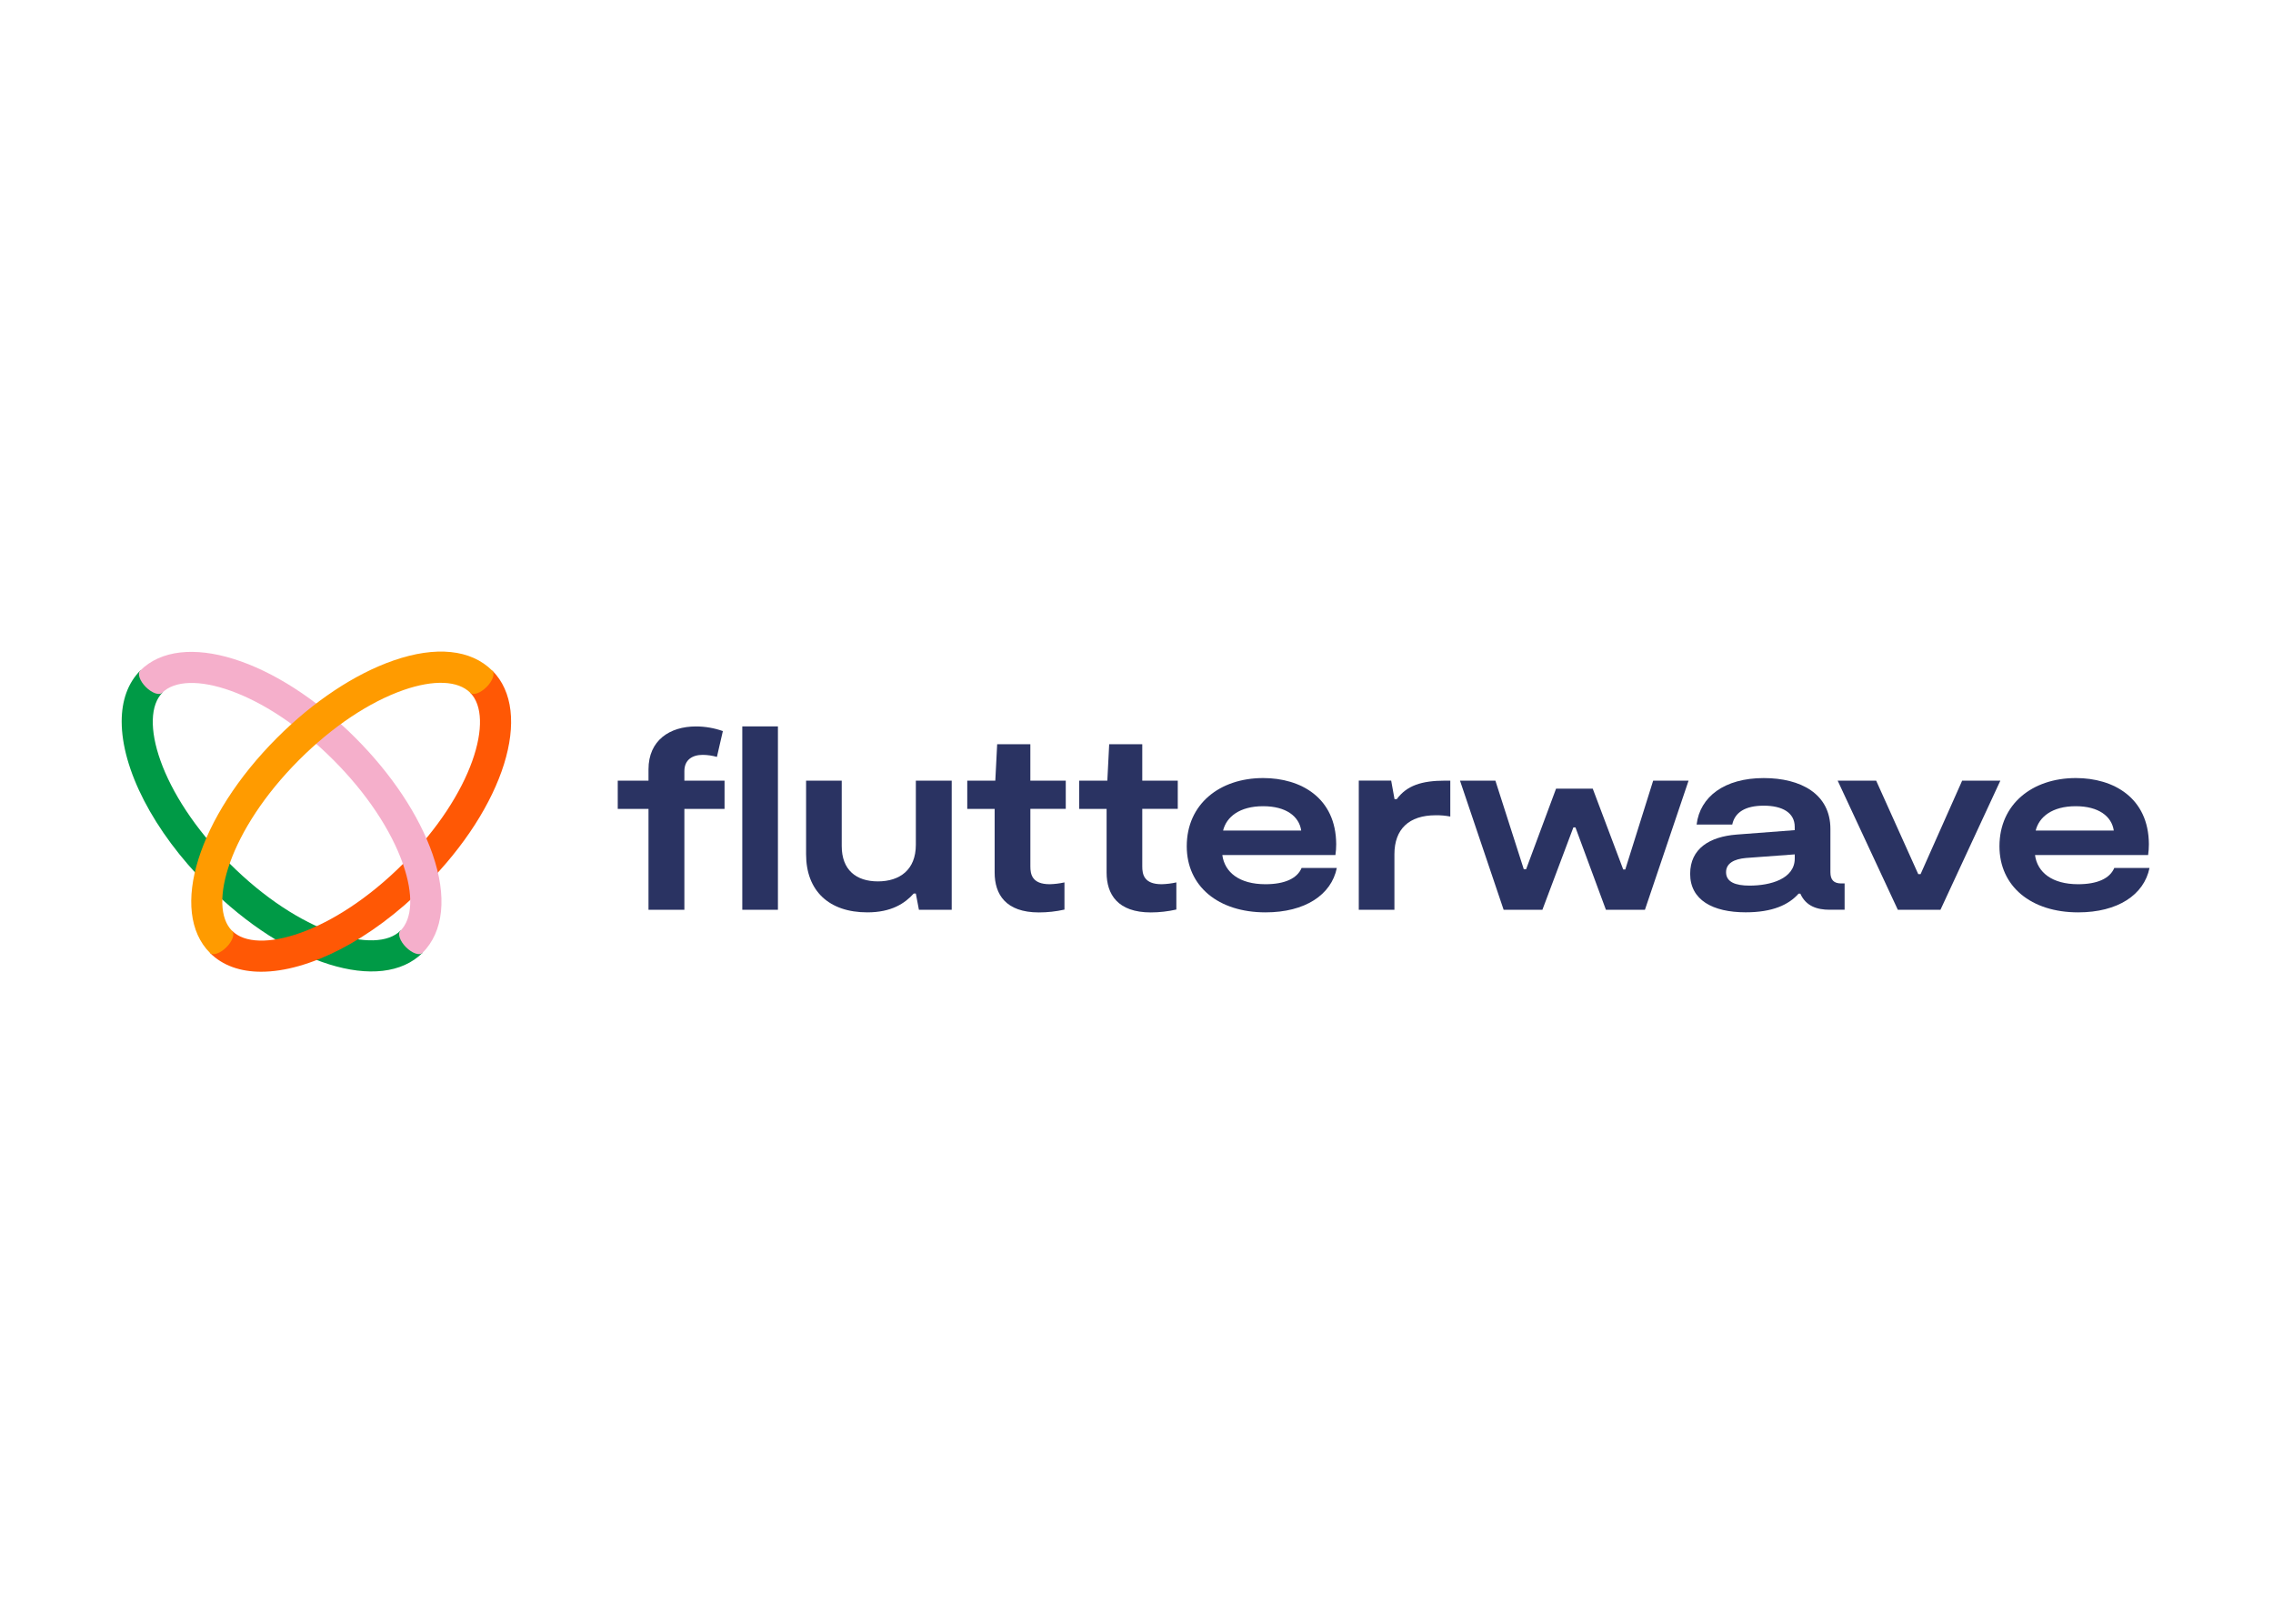 <svg clip-rule="evenodd" fill-rule="evenodd" stroke-linejoin="round" stroke-miterlimit="2" viewBox="0 0 560 400" xmlns="http://www.w3.org/2000/svg"><g transform="matrix(.545 0 0 .545 3.693 134.198)"><path d="m328.78 82.1h16.11v82.89h-16.11z" fill="#2a3362"/><g fill-rule="nonzero"><path d="m407.24 135.58c0 11.44-7.36 16.58-17.16 16.58s-16.35-5.14-16.35-16v-29.54h-16.11v33.28c0 16.57 10.39 26.26 27.67 26.26 10.86 0 16.93-4 21-8.52h.94l1.4 7.36h14.82v-58.38h-16.21z" fill="#2a3362"/><path d="m565.27 153.44c-11.79 0-18.44-5.37-19.49-13.19h51.13c.236-1.626.353-3.267.35-4.91-.11-21-16-29.89-33-29.89-19.73 0-34.56 11.8-34.56 30.83 0 18.09 14.25 29.88 35.61 29.88 17.87 0 29.77-7.93 32.23-20.08h-15.92c-1.99 4.79-7.71 7.36-16.35 7.36zm-1-35.26c10.28 0 16.23 4.55 17.17 11h-35.31c1.51-6.18 7.47-11 18.09-11z" fill="#2a3362"/><path d="m624.63 115h-1l-1.52-8.41h-14.64v58.41h16.11v-25.1c0-11.33 6.53-17.63 18.68-17.63 2.207-.031 4.412.164 6.58.58v-16.23h-2.25c-10.74 0-17.41 2.22-21.96 8.38z" fill="#2a3362"/><path d="m727.94 146.78h-.93l-13.78-36.54h-16.58l-13.54 36.43h-1.05l-12.84-40.05h-16l19.73 58.38h17.52l14.01-37.25h.93l13.78 37.25h17.63l19.73-58.38h-16z" fill="#2a3362"/><path d="m820.67 148v-19.54c0-15.88-13.43-23-30.13-23-17.74 0-28.83 8.41-30.35 21h16.11c1.17-5.49 5.84-8.52 14.24-8.52s14 3.15 14 9.57v1.49l-26.27 2c-12.14.94-21 6.31-21 17.75 0 11.79 10.16 17.39 25.1 17.39 12.06 0 19.41-3.36 23.91-8.43h.8c2.53 5.7 7.66 7.27 13.24 7.27h6.77v-11.89h-1.52c-3.39 0-4.9-1.63-4.9-5.09zm-16.12-6.19c0 9.23-11 12.26-20.43 12.26-6.42 0-10.62-1.63-10.62-6.07 0-4 3.62-5.95 9-6.42l22.06-1.63z" fill="#2a3362"/><path d="m880.23 106.62-18.8 42.27h-1.05l-19.03-42.27h-17.4l27.2 58.38h19.27l27.08-58.38z" fill="#2a3362"/><path d="m949 146.08c-2 4.79-7.71 7.36-16.35 7.36-11.79 0-18.44-5.37-19.49-13.19h51.13c.236-1.626.353-3.267.35-4.91-.11-21-16-29.89-33-29.89-19.73 0-34.55 11.8-34.55 30.83 0 18.09 14.24 29.88 35.6 29.88 17.87 0 29.77-7.93 32.23-20.08zm-17.4-27.9c10.28 0 16.23 4.55 17.17 11h-35.3c1.53-6.18 7.47-11 18.09-11z" fill="#2a3362"/><path d="m302.6 102.32c0-5.14 3.62-7.35 8.29-7.35 2.172.02 4.332.333 6.42.93l2.69-11.68c-3.899-1.379-8.004-2.089-12.14-2.1-11.91 0-21.48 6.31-21.48 19.38v5.12h-13.9v12.79h13.9v45.59h16.22v-45.6h18.16v-12.78h-18.16z" fill="#2a3362"/><path d="m459 90.16h-15l-.84 16.46h-12.68v12.79h12.38v28.78c0 9.8 5 18 20 18 3.889 0 7.766-.429 11.56-1.28v-12.29c-2.188.49-4.419.765-6.66.82-8.05 0-8.75-4.55-8.75-8.06v-26h16v-12.76h-16.01z" fill="#2a3362"/><path d="m509.59 90.16h-14.95l-.84 16.46h-12.71v12.79h12.38v28.78c0 9.8 5 18 20 18 3.88-.012 7.746-.451 11.53-1.31v-12.26c-2.188.49-4.419.765-6.66.82-8.05 0-8.75-4.55-8.75-8.06v-26h16.05v-12.76h-16.05z" fill="#2a3362"/><path d="m48.23 79.89c0-9.37 2.74-17.37 8.49-23.12l10 10c-11.13 11.09-1.41 45.57 30.28 77.29s66.19 41.43 77.31 30.32l10 10c-18.76 18.76-61.49 5.45-97.26-30.33-24.81-24.82-38.82-52.98-38.82-74.16z" fill="#009a46"/><path d="m111.29 193c-9.37 0-17.37-2.74-23.13-8.49l10-10c11.11 11.11 45.59 1.39 77.31-30.32s41.42-66.19 30.31-77.3l10-10c18.77 18.76 5.45 61.49-30.33 97.26-24.82 24.85-52.98 38.85-74.16 38.85z" fill="#ff5805"/><path d="m188.76 139.84c-6.07-17.48-18.47-36.16-34.92-52.6-35.77-35.78-78.5-49.1-97.26-30.33-1.33 1.34-.18 4.65 2.58 7.41s6.07 3.9 7.4 2.57c11.12-11.11 45.6-1.39 77.31 30.33 15 15 26.18 31.75 31.57 47.25 4.72 13.59 4.26 24.55-1.24 30.05-1.34 1.33-.18 4.65 2.57 7.4s6.07 3.91 7.41 2.57c9.61-9.61 11.24-25.49 4.58-44.65z" fill="#f5afcb"/><path d="m215.76 56.91c-9.63-9.63-25.49-11.26-44.67-4.59-17.47 6.06-36.16 18.47-52.6 34.91-35.77 35.77-49.09 78.5-30.33 97.27 1.34 1.33 4.65.18 7.41-2.57s3.91-6.07 2.57-7.41c-11.14-11.11-1.39-45.59 30.33-77.31 15-15 31.75-26.18 47.25-31.57 13.59-4.71 24.55-4.26 30.06 1.24 1.33 1.33 4.65.18 7.4-2.58s3.91-6.06 2.58-7.39z" fill="#ff9b00"/></g></g></svg>